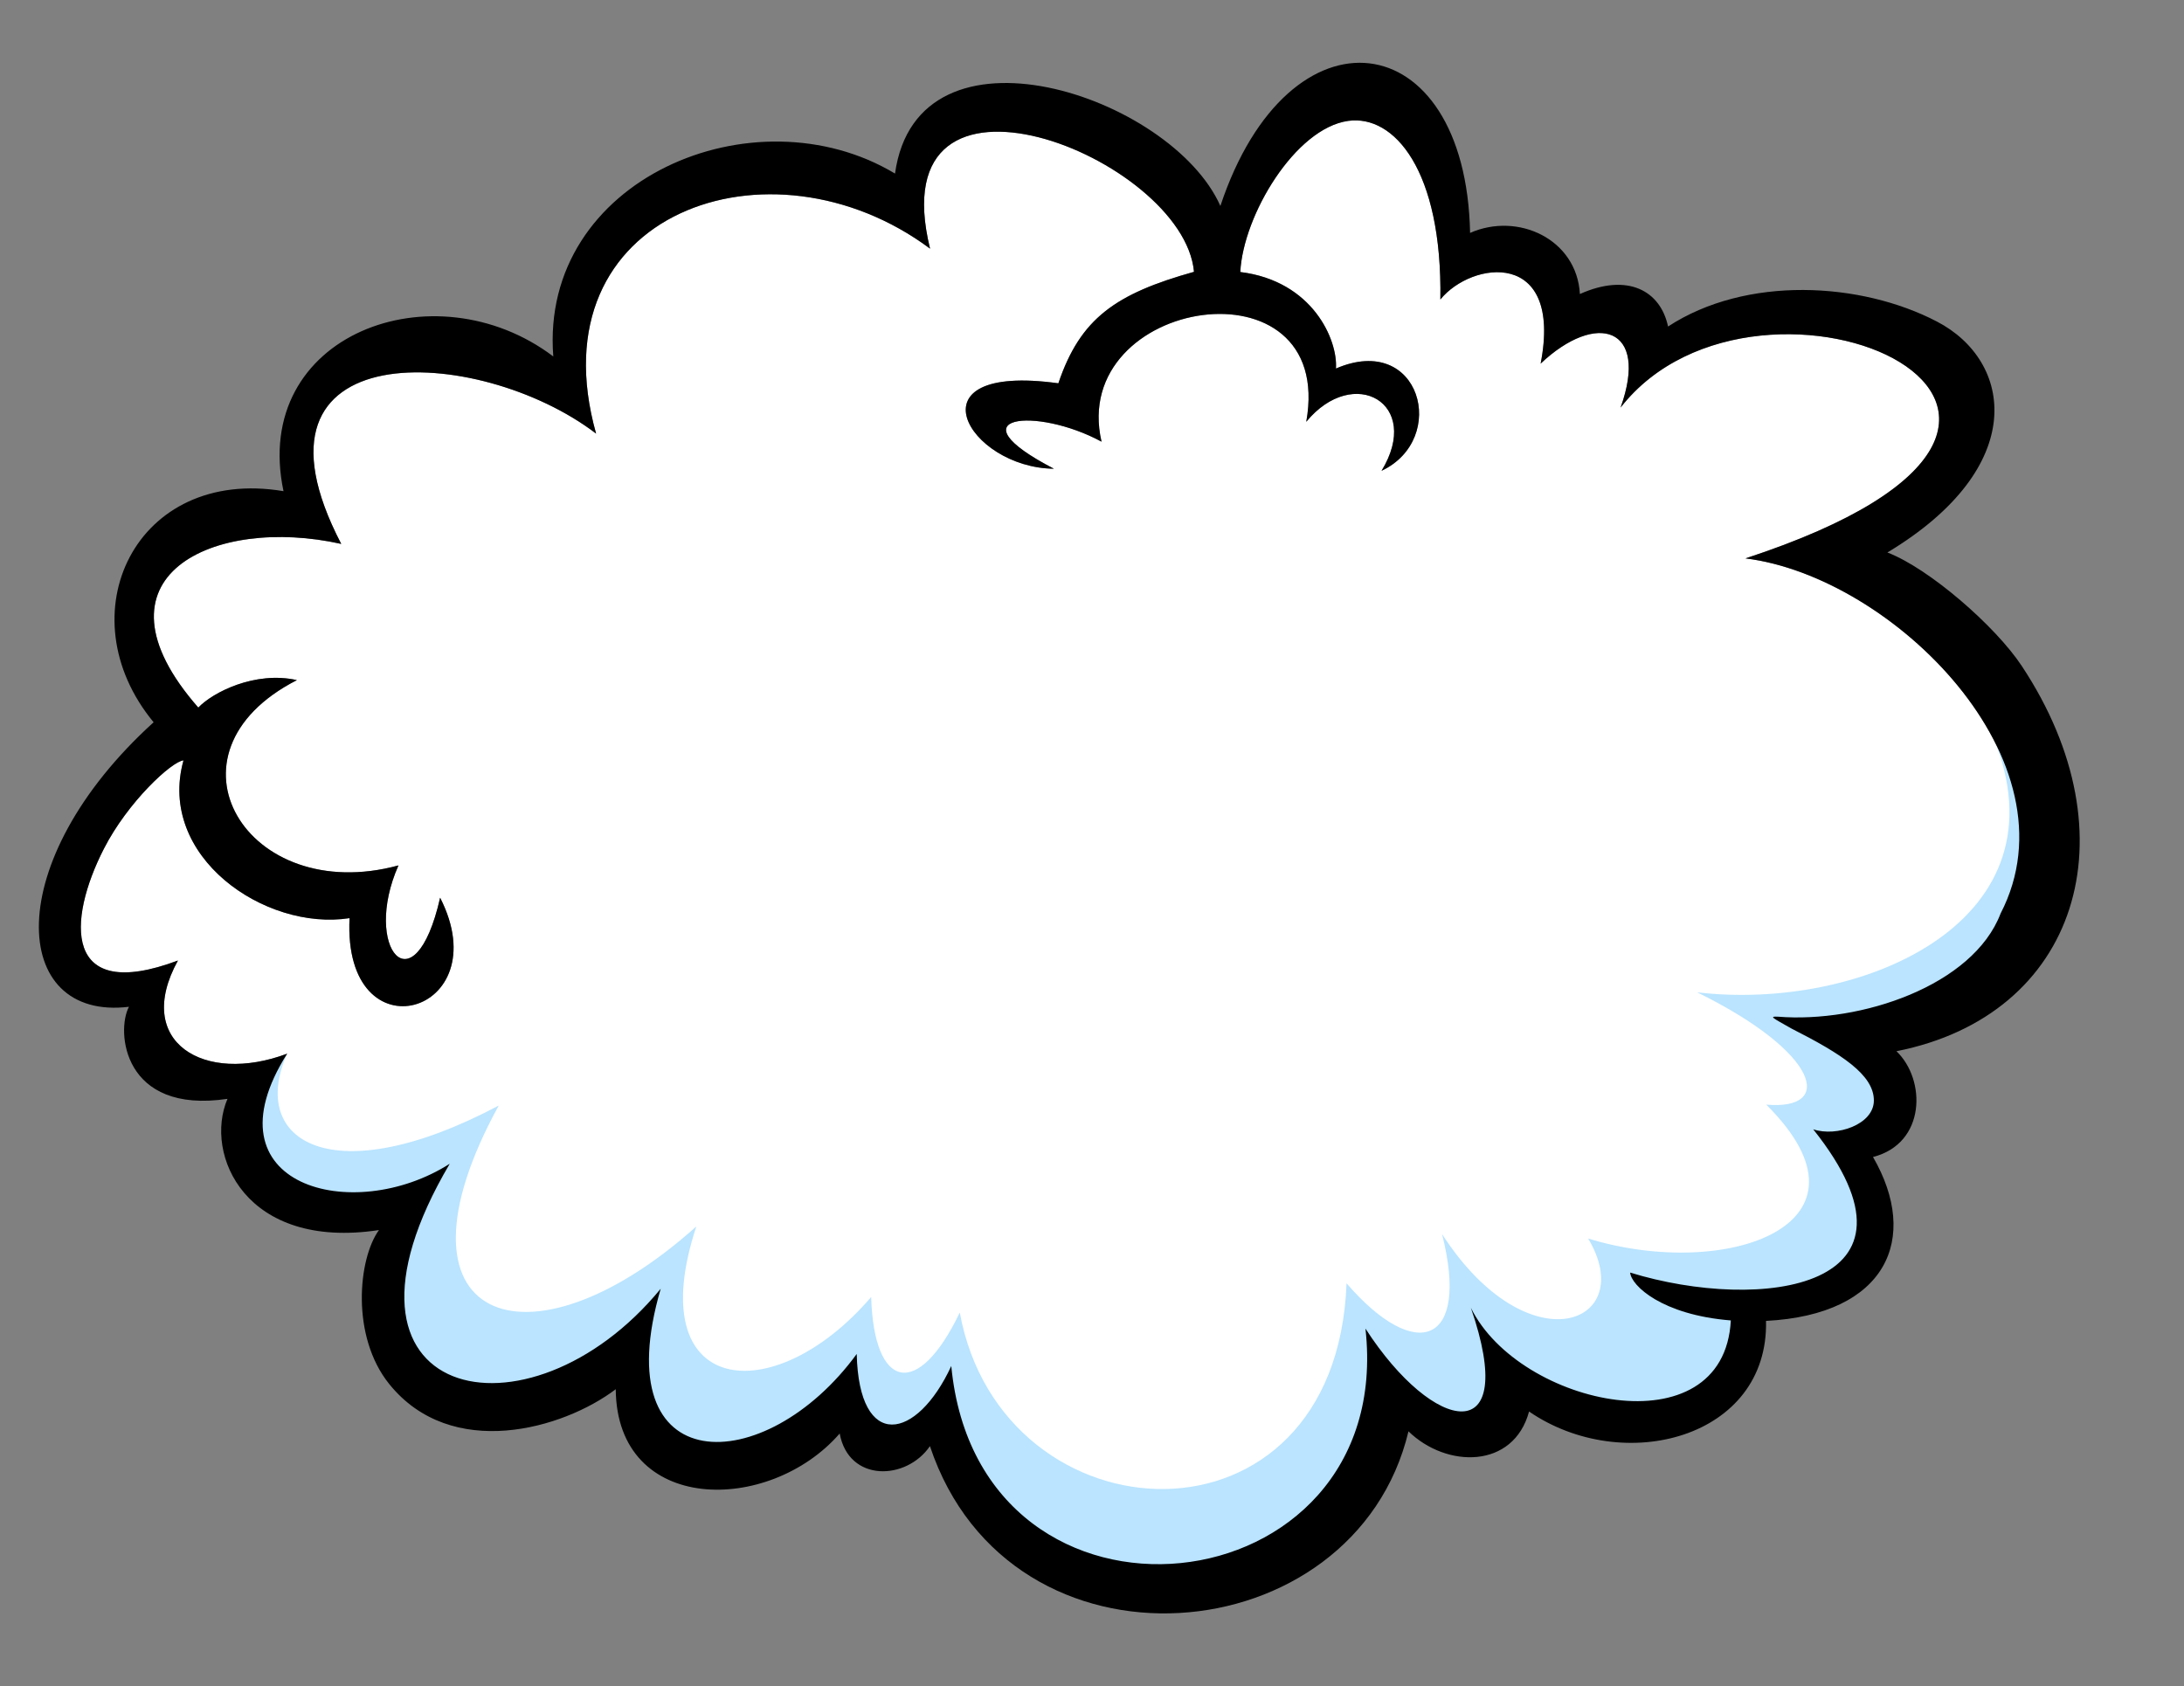 <?xml version="1.0" encoding="UTF-8"?><svg xmlns="http://www.w3.org/2000/svg" xmlns:xlink="http://www.w3.org/1999/xlink" height="1579.3" preserveAspectRatio="xMidYMid meet" version="1.0" viewBox="-36.4 -58.8 2045.4 1579.3" width="2045.4" zoomAndPan="magnify"><rect x="-36.4" y="-58.8" width="2045.4" height="1579.3" fill="#808080" stroke="none"/><g><g id="change1_1"><path d="M 1598.32 464.172 C 2009.027 329.543 1611.816 155.738 1481.344 322.91 C 1508.512 247.105 1458.465 232.543 1406.473 281.738 C 1427.371 173.879 1341.75 185.57 1312.562 221.695 C 1314.438 100.57 1269.223 48.387 1226.203 54.426 C 1176.637 61.379 1127.934 142.641 1125.184 195.957 C 1192.996 204.316 1216.621 259.617 1214.758 286.348 C 1293.941 252.207 1320.746 352.348 1257.465 382.137 C 1296.004 318.938 1231.316 282.312 1186.969 336.227 C 1214.875 180.27 963.906 219.469 995.227 354.859 C 934.121 321.695 854.352 330.266 950.637 380.195 C 870.043 379.414 812.734 280.562 954.805 300.184 C 975.402 239.215 1008.574 216.301 1081.824 195.781 C 1072.242 88.211 785.773 -25.449 834.629 174.078 C 685.242 62.742 463.691 139.992 521.863 347.293 C 411.727 263.207 179.535 251.691 283.191 450.609 C 163.988 423.98 41.387 480.754 149.32 603.902 C 162.73 589.68 202.508 569.379 241.664 578.172 C 107.828 646.578 194.566 790.375 336.785 751.711 C 302.469 828.914 351.695 887.965 375.793 781.961 C 431.461 891.156 284.422 933.504 290.961 801.109 C 211.441 813.375 110.418 743.23 135.445 653.363 C 124.727 654.102 83.359 692.066 60.879 736.145 C 26.578 803.125 22.367 881.242 130.254 840.781 C 88.02 917.348 155.023 957.258 232.555 928.027 C 154.129 1051.98 294.145 1089.027 384.812 1031.109 C 252.957 1254.398 458.395 1299.25 582.375 1148.18 C 529.43 1329.379 680.363 1326.492 765.945 1209.277 C 768.07 1300.539 822.137 1290.57 854.508 1220.559 C 880.578 1493.961 1272.004 1450.98 1242.406 1185.512 C 1306.629 1284.879 1387.176 1299.52 1341.137 1166.039 C 1386.516 1258.391 1578.141 1299.668 1584.59 1177.871 C 1520.156 1172.707 1491.301 1145.289 1490.277 1133.047 C 1612.578 1170.598 1781.113 1148.668 1661.758 998.887 C 1683.613 1006.16 1718.449 994.438 1718.547 971.988 C 1718.688 947.727 1687.93 928.125 1641.32 904.461 C 1623.133 894.129 1620.258 893.059 1628.691 893.383 C 1706.316 899.621 1811.402 864.414 1837.234 796.758 C 1911.023 654.027 1735.957 481.207 1598.32 464.172" fill="#fff"/></g><g id="change2_1"><path d="M 232.539 928.051 C 195.867 1010.359 275.09 1059.199 430.695 976.613 C 320.023 1178.27 456.426 1232.598 615.762 1089.82 C 563.188 1249.051 687.586 1263.141 779.48 1155.93 C 782.023 1243.059 823.375 1252.191 862.461 1170.449 C 902.152 1387.301 1214.945 1403.539 1224.691 1143.102 C 1289.766 1218.461 1340.434 1200.598 1314.137 1097.008 C 1395.285 1222.609 1498.781 1180.91 1450.961 1101.16 C 1580.676 1140.93 1731.145 1088.238 1617.734 975.75 C 1682.262 981.418 1667.59 926.801 1552.988 870.551 C 1703.273 888.41 1895.949 807.641 1833.418 639.445 C 1902.602 721.902 1882.5 862.758 1702.723 911.34 C 1735.465 953.801 1740.156 1006.691 1696.898 1012.34 C 1723.5 1073.859 1722.32 1149.539 1602.176 1167.391 C 1604.16 1196 1547.445 1330.859 1385.516 1236.621 C 1373.012 1271.551 1336.711 1322.758 1258.902 1240.949 C 1255.961 1296.141 1225.055 1395.66 1101.18 1421.23 C 977.316 1446.801 859.926 1334.578 844.293 1262.191 C 825.363 1296.5 764.965 1300.66 756.379 1253.34 C 703.91 1295.289 566.809 1376.059 558.895 1214.781 C 512.523 1237.141 266.172 1339.281 345.992 1076.141 C 318.586 1080.148 105.906 1083.238 232.539 928.051" fill="#bae4ff"/></g><g id="change3_1"><path d="M 1628.691 893.383 C 1620.258 893.059 1623.133 894.129 1641.32 904.461 C 1687.93 928.125 1718.688 947.727 1718.547 971.988 C 1718.449 994.438 1683.613 1006.16 1661.758 998.887 C 1781.113 1148.668 1612.578 1170.598 1490.277 1133.047 C 1491.301 1145.289 1520.156 1172.707 1584.59 1177.871 C 1578.141 1299.668 1386.516 1258.391 1341.137 1166.039 C 1387.176 1299.52 1306.629 1284.879 1242.406 1185.512 C 1272.004 1450.98 880.578 1493.961 854.508 1220.559 C 822.137 1290.57 768.07 1300.539 765.945 1209.277 C 680.363 1326.492 529.43 1329.379 582.375 1148.18 C 458.395 1299.25 252.957 1254.398 384.812 1031.109 C 294.145 1089.027 154.129 1051.98 232.555 928.027 C 155.023 957.258 88.02 917.348 130.254 840.781 C 22.367 881.242 26.578 803.125 60.879 736.145 C 83.359 692.066 124.727 654.102 135.445 653.363 C 110.418 743.23 211.441 813.375 290.961 801.109 C 284.422 933.504 431.461 891.156 375.793 781.961 C 351.695 887.965 302.469 828.914 336.785 751.711 C 194.566 790.375 107.828 646.578 241.664 578.172 C 202.508 569.379 162.73 589.68 149.32 603.902 C 41.387 480.754 163.988 423.98 283.191 450.609 C 179.535 251.691 411.727 263.207 521.863 347.293 C 463.691 139.992 685.242 62.742 834.629 174.078 C 785.773 -25.449 1072.242 88.211 1081.824 195.781 C 1008.574 216.301 975.402 239.215 954.805 300.184 C 812.734 280.562 870.043 379.414 950.637 380.195 C 854.352 330.266 934.121 321.695 995.227 354.859 C 963.906 219.469 1214.875 180.27 1186.969 336.227 C 1231.316 282.312 1296.004 318.938 1257.465 382.137 C 1320.746 352.348 1293.941 252.207 1214.758 286.348 C 1216.621 259.617 1192.996 204.316 1125.184 195.957 C 1127.934 142.641 1176.637 61.379 1226.203 54.426 C 1269.223 48.387 1314.438 100.57 1312.562 221.695 C 1341.75 185.57 1427.371 173.879 1406.473 281.738 C 1458.465 232.543 1508.512 247.105 1481.344 322.91 C 1611.816 155.738 2009.027 329.543 1598.32 464.172 C 1735.957 481.207 1911.023 654.027 1837.234 796.758 C 1811.402 864.414 1706.316 899.621 1628.691 893.383 Z M 1857.109 564.984 C 1832.355 527.504 1770.266 473.59 1731.23 458.637 C 1864.789 378.305 1848.359 279.164 1777.691 242.402 C 1706.352 205.152 1599.059 199.148 1525.797 247 C 1518.68 213.289 1487.758 196.59 1443.246 216.57 C 1440.34 165.105 1385.18 139.582 1340.398 159.328 C 1336.414 -37.68 1170.613 -58.75 1106.535 134.082 C 1060.574 30.543 822.93 -48.277 801.82 103.758 C 670.133 24.68 468.883 108.953 481.773 275.035 C 370.457 190.844 198.18 254.305 229.109 401.215 C 90.68 377.902 24.137 516.781 107.465 617.648 C -36.398 748.098 -27.355 897.699 84.375 884.121 C 72.254 906.492 78.383 984.984 176.648 970.34 C 154.355 1022.461 193.574 1112.25 318.508 1093.23 C 298.922 1120.289 292.148 1192.691 328.074 1237.371 C 386.359 1309.73 490.98 1279.629 540.262 1242.301 C 541.223 1359.969 684.262 1359.531 749.996 1283.777 C 758.504 1329.789 812.57 1327.789 834.52 1295.602 C 909.559 1520.559 1232.477 1491.98 1282.695 1281.738 C 1318.391 1316.469 1381.055 1317.039 1395.629 1263.191 C 1484.051 1323.789 1620.059 1288.18 1617.551 1178.309 C 1730.457 1172.52 1761.918 1101.129 1717.746 1024.797 C 1767.547 1012.051 1767.5 952.234 1739.699 925.734 C 1909.688 892.125 1962.371 724.062 1857.109 564.984"/></g></g></svg>